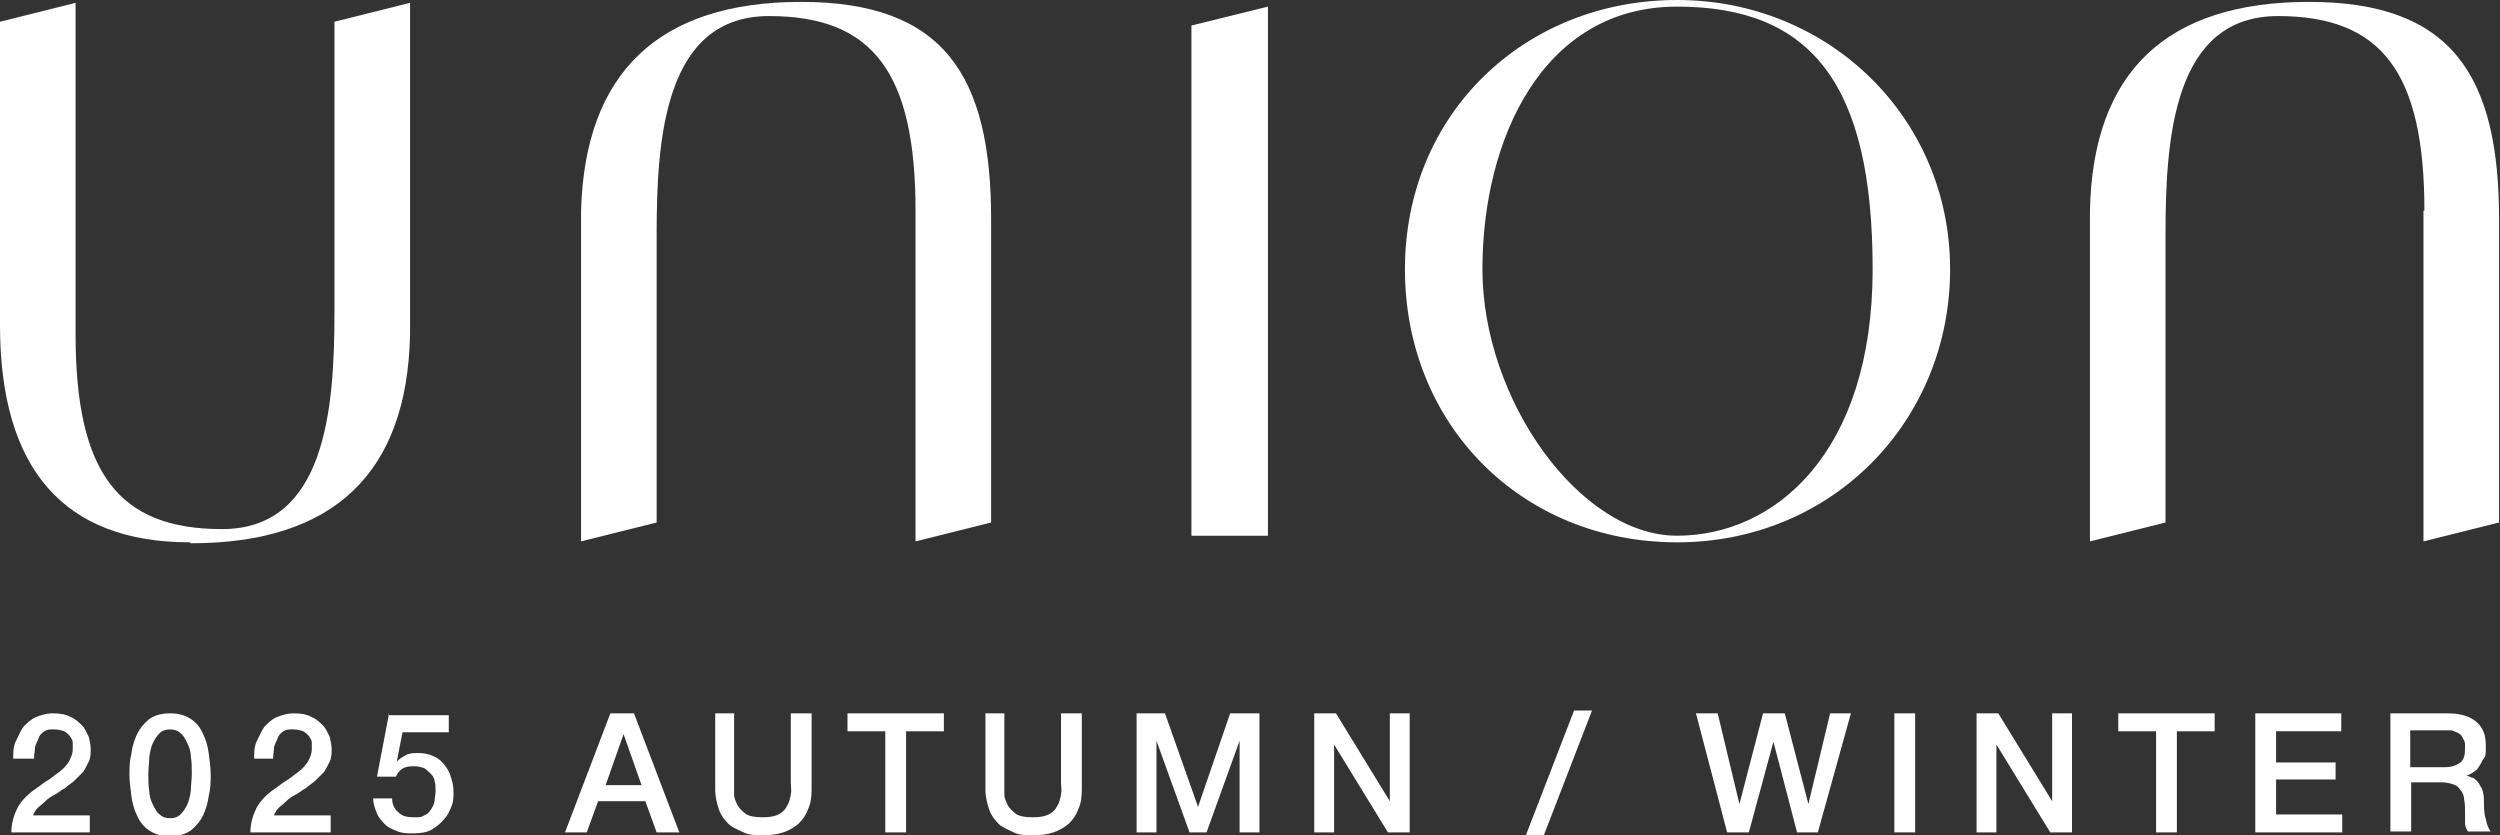 <?xml version="1.0" encoding="UTF-8"?>
<svg id="_レイヤー_2" xmlns="http://www.w3.org/2000/svg" version="1.1" viewBox="0 0 264.6 88.4">
  <rect x="0" y="0" width="264.6" height="88.4" fill="#333333" stroke="none"/>
  <!-- Generator: Adobe Illustrator 29.3.0, SVG Export Plug-In . SVG Version: 2.1.0 Build 146)  -->
  <defs>
    <style>
      .st0 {
        fill: #fff;
      }
    </style>
  </defs>
  <g id="_レイヤー_1-2">
    <g>
      <g>
        <path class="st0" d="M9.6,88.1H1.2c0-1,.3-1.9.7-2.7.5-.8,1.1-1.4,2-2,.4-.3.8-.6,1.3-.9.4-.3.8-.6,1.2-.9s.7-.7.9-1c.2-.4.4-.8.4-1.3,0-.2,0-.5,0-.7,0-.3-.2-.5-.3-.7-.2-.2-.4-.4-.6-.5-.3-.1-.6-.2-1.1-.2s-.7,0-1,.2c-.3.2-.5.4-.6.7s-.3.6-.4,1c0,.4-.1.8-.1,1.2H1.4c0-.7,0-1.3.3-1.9s.5-1.1.8-1.5c.4-.4.8-.8,1.3-1,.5-.2,1.1-.4,1.8-.4s1.4.1,1.9.4c.5.2.9.6,1.2.9s.5.8.7,1.2c.1.4.2.9.2,1.3s0,.9-.2,1.3-.4.8-.6,1.1c-.3.3-.6.6-.9.9s-.7.5-1,.8c-.4.2-.7.5-1.1.7s-.7.4-1,.7-.6.5-.8.7c-.2.2-.4.5-.5.8h6v1.8h0Z"/>
        <path class="st0" d="M18,75.5c.9,0,1.6.2,2.2.6.6.4,1,.9,1.3,1.6.3.6.5,1.3.6,2.1.1.8.2,1.5.2,2.2s0,1.4-.2,2.2c-.1.8-.3,1.4-.6,2.1-.3.6-.7,1.1-1.3,1.6-.6.4-1.3.6-2.2.6s-1.6-.2-2.2-.6c-.6-.4-1-.9-1.3-1.6-.3-.6-.5-1.3-.6-2.1-.1-.8-.2-1.5-.2-2.2s0-1.4.2-2.2c.1-.8.3-1.4.6-2.1.3-.6.7-1.1,1.3-1.6.6-.4,1.3-.6,2.2-.6ZM18,86.6c.4,0,.8-.1,1.1-.4.3-.3.5-.6.7-1,.2-.4.3-.9.4-1.5,0-.6.1-1.2.1-1.8s0-1.3-.1-1.8c0-.6-.2-1.1-.4-1.5-.2-.4-.4-.8-.7-1-.3-.3-.7-.4-1.1-.4s-.8.1-1.1.4c-.3.3-.5.6-.7,1-.2.4-.3.9-.4,1.5,0,.6-.1,1.2-.1,1.8s0,1.3.1,1.8c0,.6.2,1.1.4,1.5.2.4.4.8.7,1,.3.3.7.4,1.1.4Z"/>
        <path class="st0" d="M34.9,88.1h-8.4c0-1,.3-1.9.7-2.7.5-.8,1.1-1.4,2-2,.4-.3.8-.6,1.3-.9.4-.3.8-.6,1.2-.9s.7-.7.9-1c.2-.4.4-.8.4-1.3,0-.2,0-.5,0-.7,0-.3-.2-.5-.3-.7-.2-.2-.4-.4-.6-.5-.3-.1-.6-.2-1.1-.2s-.7,0-1,.2c-.3.2-.5.4-.6.7s-.3.6-.4,1c0,.4-.1.8-.1,1.2h-2c0-.7,0-1.3.3-1.9s.5-1.1.8-1.5c.4-.4.8-.8,1.3-1,.5-.2,1.1-.4,1.8-.4s1.4.1,1.9.4c.5.2.9.6,1.2.9s.5.8.7,1.2c.1.4.2.9.2,1.3s0,.9-.2,1.3-.4.8-.6,1.1c-.3.3-.6.6-.9.9s-.7.5-1,.8c-.4.2-.7.5-1.1.7s-.7.4-1,.7-.6.5-.8.7c-.2.2-.4.5-.5.8h6v1.8h0Z"/>
        <path class="st0" d="M41.1,75.7h6.4v1.8h-4.9l-.6,3.1h0c.3-.3.6-.5,1-.7.4-.2.8-.2,1.2-.2.6,0,1.2.1,1.6.3.5.2.9.5,1.2.9.3.4.6.8.7,1.3.2.5.3,1.1.3,1.6s0,1-.2,1.5c-.2.5-.4,1-.8,1.4-.3.4-.8.8-1.3,1.1-.5.3-1.2.4-1.9.4s-1.2,0-1.7-.2c-.5-.2-1-.4-1.3-.7s-.7-.7-.9-1.2c-.2-.5-.4-1-.4-1.6h2c0,.7.3,1.2.7,1.5.4.4.9.5,1.6.5s.8,0,1.1-.2c.3-.1.5-.3.7-.6s.3-.5.4-.9c0-.3.1-.7.1-1.1s0-.7-.1-1c0-.3-.2-.6-.4-.8s-.4-.4-.7-.6c-.3-.1-.6-.2-1-.2s-.8,0-1.2.2c-.4.2-.6.5-.8.9h-2l1.3-6.8h0Z"/>
        <path class="st0" d="M64.8,75.5h2.3l4.8,12.6h-2.4l-1.2-3.3h-5l-1.2,3.3h-2.3s4.8-12.6,4.8-12.6ZM64.1,83.1h3.8l-1.9-5.4h0s-1.9,5.4-1.9,5.4Z"/>
        <path class="st0" d="M75.5,75.5h2.2v7.3c0,.4,0,.9,0,1.3,0,.4.2.8.4,1.2.2.3.5.6.9.9.4.2.9.3,1.7.3s1.3-.1,1.7-.3c.4-.2.7-.5.9-.9.2-.3.3-.7.4-1.2s0-.9,0-1.3v-7.3h2.2v8.1c0,.8-.1,1.5-.4,2.1-.2.6-.6,1.1-1,1.5-.5.4-1,.7-1.6.9-.6.2-1.3.3-2.1.3s-1.5,0-2.1-.3-1.2-.5-1.6-.9-.8-.9-1-1.5c-.2-.6-.4-1.3-.4-2.1,0,0,0-8.1,0-8.1Z"/>
        <path class="st0" d="M89.7,75.5h10.2v1.9h-4v10.7h-2.2v-10.7h-4v-1.9Z"/>
        <path class="st0" d="M104.1,75.5h2.2v7.3c0,.4,0,.9,0,1.3,0,.4.2.8.4,1.2.2.3.5.6.9.9.4.2.9.3,1.7.3s1.3-.1,1.7-.3c.4-.2.7-.5.9-.9.2-.3.3-.7.4-1.2s0-.9,0-1.3v-7.3h2.2v8.1c0,.8-.1,1.5-.4,2.1-.2.6-.6,1.1-1,1.5-.5.4-1,.7-1.6.9-.6.2-1.3.3-2.1.3s-1.5,0-2.1-.3-1.2-.5-1.6-.9-.8-.9-1-1.5c-.2-.6-.4-1.3-.4-2.1,0,0,0-8.1,0-8.1Z"/>
        <path class="st0" d="M120.2,75.5h3.1l3.5,9.9h0l3.4-9.9h3.1v12.6h-2.1v-9.7h0l-3.5,9.7h-1.8l-3.5-9.7h0v9.7h-2.1s0-12.6,0-12.6Z"/>
        <path class="st0" d="M139.1,75.5h2.3l5.7,9.3h0v-9.3h2.1v12.6h-2.3l-5.7-9.3h0v9.3h-2.1v-12.6Z"/>
        <path class="st0" d="M166.6,75.2h1.9l-5.1,13.2h-1.9s5.1-13.2,5.1-13.2Z"/>
        <path class="st0" d="M179.6,75.5h2.2l2.3,9.6h0l2.5-9.6h2.3l2.5,9.6h0l2.3-9.6h2.2l-3.5,12.6h-2.2l-2.5-9.6h0l-2.6,9.6h-2.3l-3.3-12.6Z"/>
        <path class="st0" d="M200.5,75.5h2.2v12.6h-2.2v-12.6Z"/>
        <path class="st0" d="M209.2,75.5h2.3l5.7,9.3h0v-9.3h2.1v12.6h-2.3l-5.7-9.3h0v9.3h-2.1v-12.6Z"/>
        <path class="st0" d="M224.2,75.5h10.2v1.9h-4v10.7h-2.2v-10.7h-4v-1.9Z"/>
        <path class="st0" d="M238.7,75.5h9.1v1.9h-6.9v3.3h6.3v1.8h-6.3v3.7h7v1.9h-9.2v-12.6Z"/>
        <path class="st0" d="M253,75.5h6c1.4,0,2.4.3,3.1.9s1,1.4,1,2.5,0,1.1-.3,1.5c-.2.4-.4.7-.6,1-.2.2-.5.4-.7.5-.2.1-.4.2-.5.2h0c.2,0,.4.1.6.2.2,0,.4.2.6.4.2.2.3.5.5.8.1.3.2.7.2,1.2,0,.7,0,1.4.2,2,.1.6.3,1,.5,1.3h-2.4c-.2-.3-.3-.6-.3-.9s0-.6,0-1c0-.6,0-1.1-.1-1.5,0-.4-.2-.8-.4-1-.2-.3-.4-.5-.8-.6-.3-.1-.7-.2-1.2-.2h-3.2v5.2h-2.2v-12.6h0ZM255.2,81.2h3.6c.7,0,1.2-.2,1.6-.5s.5-.8.5-1.5,0-.7-.2-1c-.1-.3-.3-.5-.5-.6-.2-.1-.4-.2-.7-.3-.3,0-.5,0-.8,0h-3.6v3.9h0Z"/>
      </g>
      <g>
        <polygon class="st0" points="126.1 56.7 126.1 2.7 134.2 .7 134.2 56.7 126.1 56.7"/>
        <path class="st0" d="M177.5,57.4c-16.4,0-28.8-12.4-28.8-28.9S161.4,0,177.5,0s28.9,12.5,28.9,28.5-12.4,28.9-28.9,28.9ZM177.5.7c-14.2,0-20.6,14-20.6,27.8s10.3,28.2,20.6,28.2,20.7-8.7,20.7-28.2S191.8.7,177.5.7Z"/>
        <path class="st0" d="M20.1,57.4C6.8,57.4,0,49.7,0,34.4V2.3L8,.3v35.1c0,14.6,4.5,20.6,15.5,20.6s11.9-12.8,11.9-23V2.3l8-2v35.1c-.3,14.7-8.1,22.1-23.2,22.1h0Z"/>
        <path class="st0" d="M96.9,22.3c0-14.6-4.5-20.6-15.5-20.6s-11.9,12.8-11.9,23v30.6l-8,2V22.3C61.9,7.7,69.7.2,84.8.2s20.1,7.8,20.1,23v32.1l-8,2V22.3h0Z"/>
        <path class="st0" d="M256.6,22.3c0-14.6-4.5-20.6-15.5-20.6s-11.9,12.8-11.9,23v30.6l-8,2V22.3c.3-14.7,8.1-22.1,23.2-22.1s20.1,7.8,20.1,23v32.1l-8,2V22.3h0Z"/>
      </g>
    </g>
  </g>
</svg>